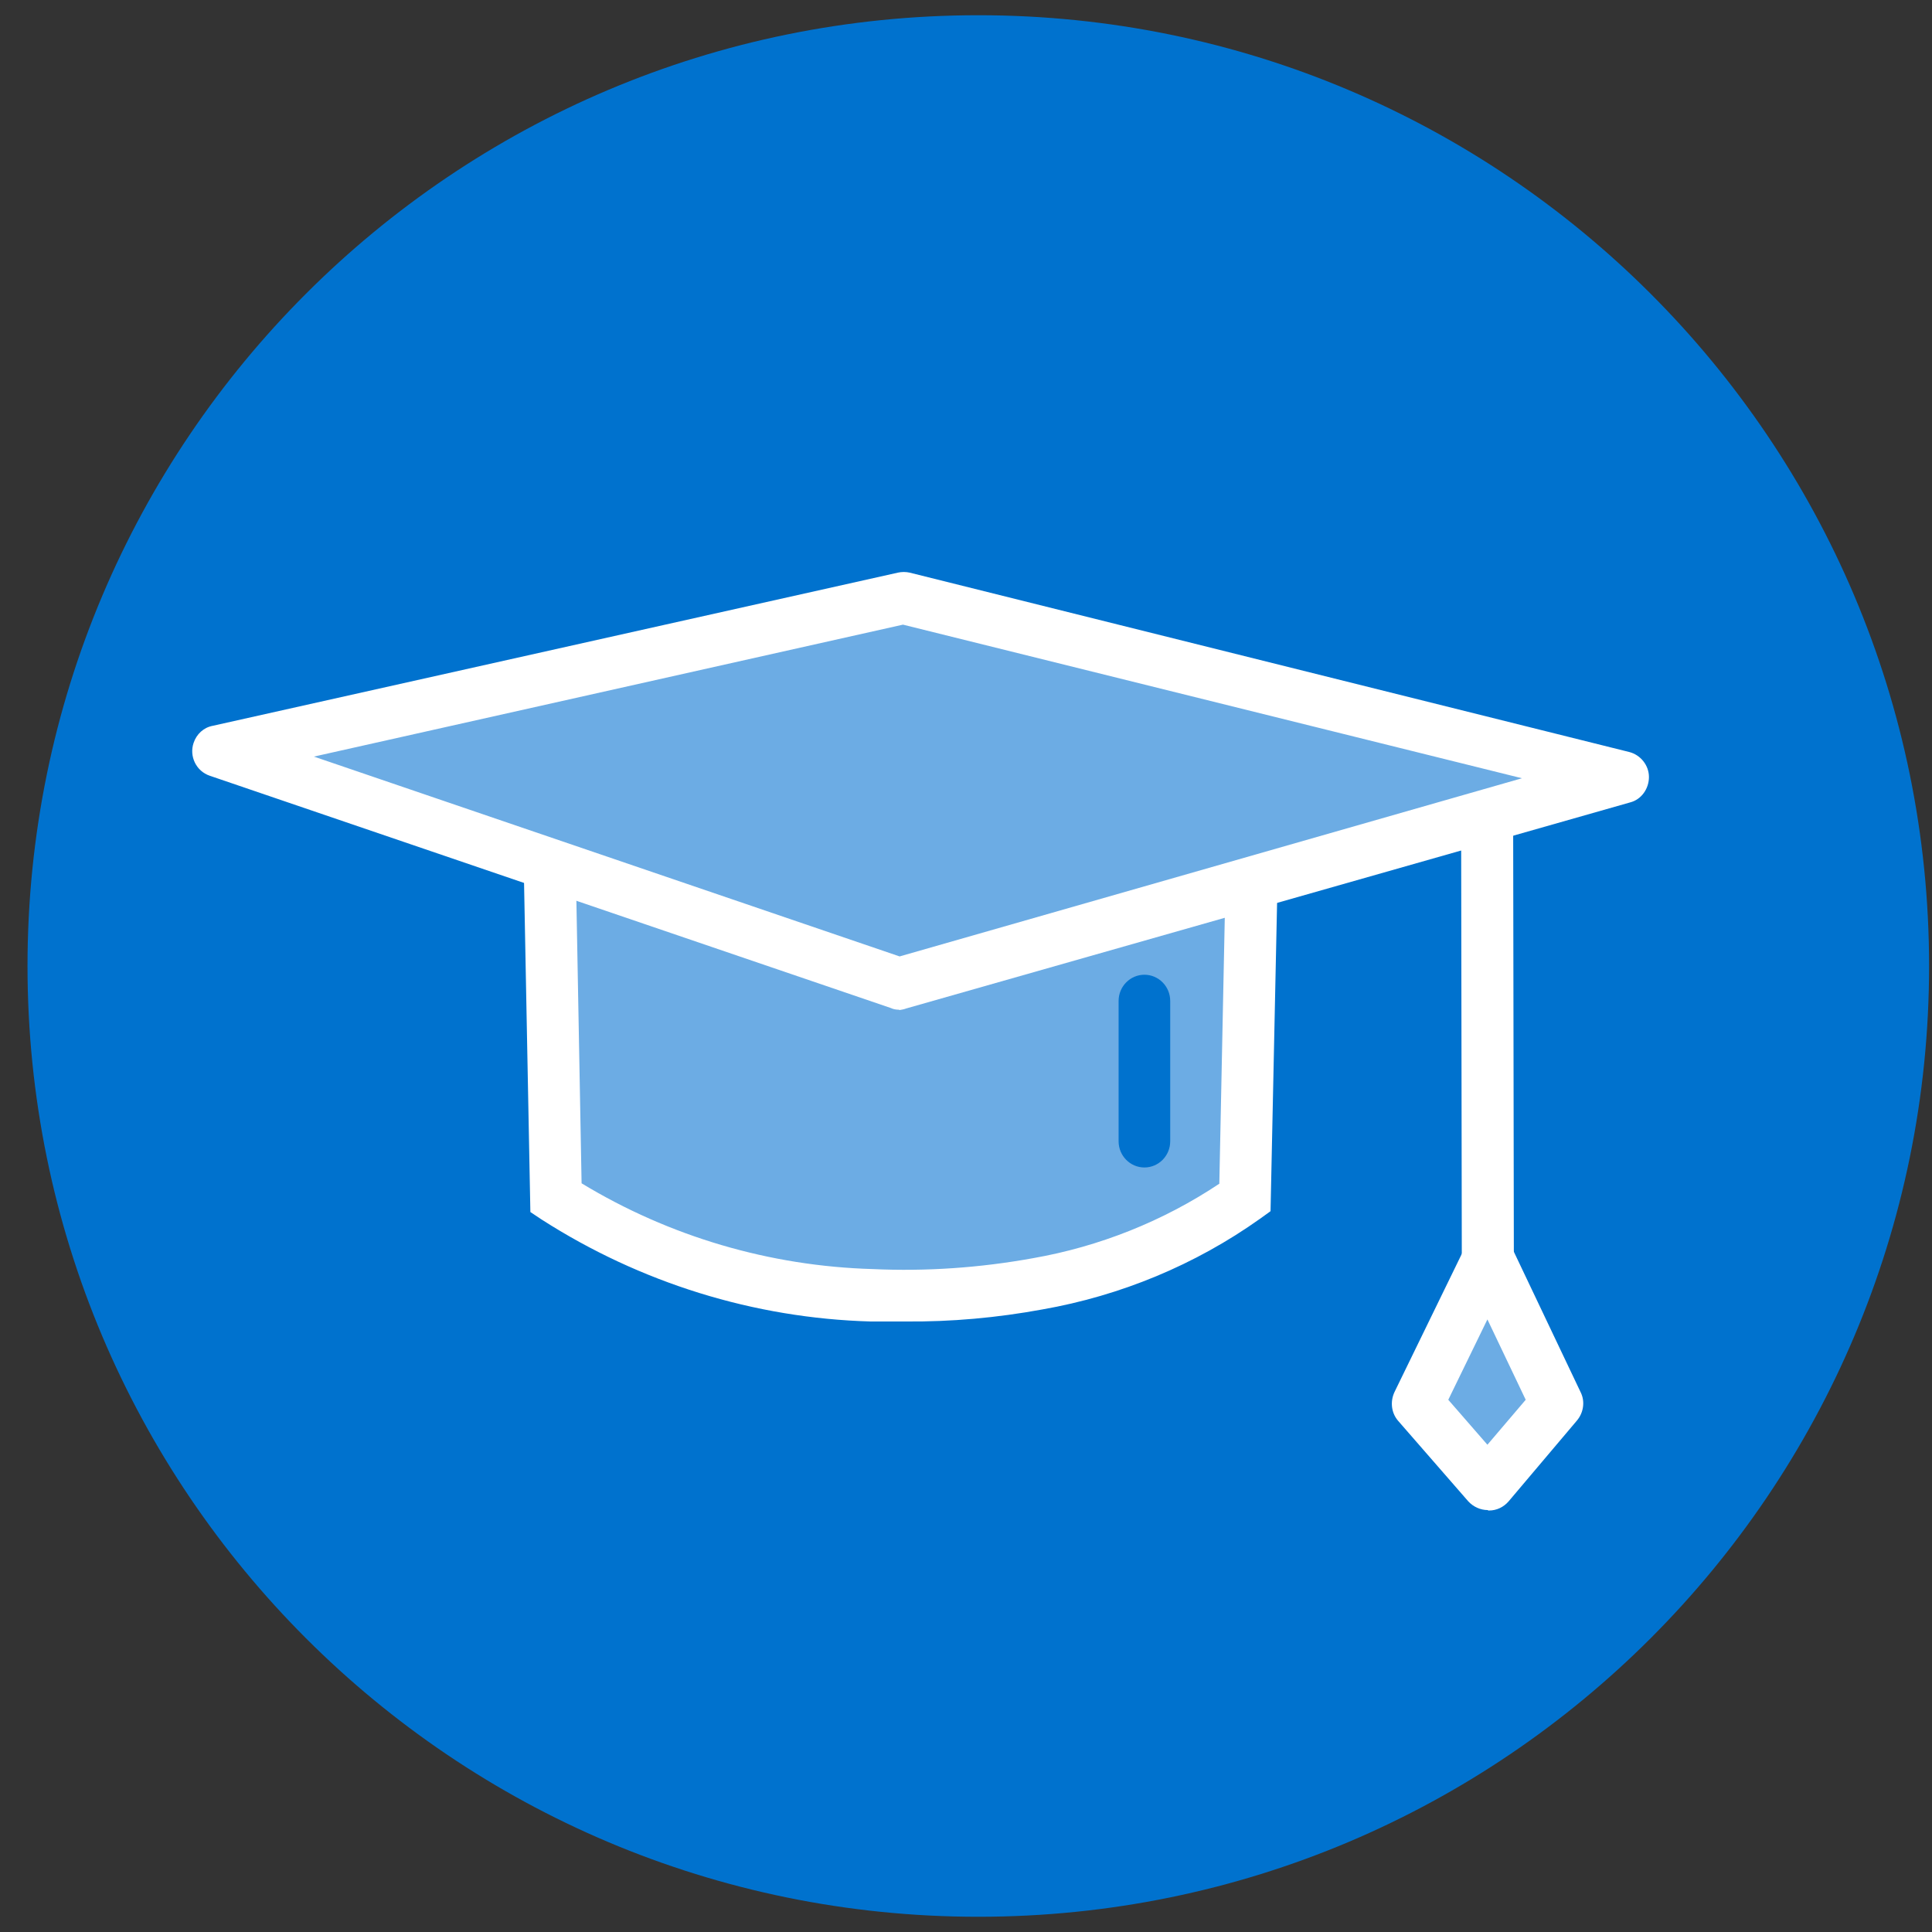 <?xml version="1.0" encoding="UTF-8"?>
<svg xmlns="http://www.w3.org/2000/svg" width="67" height="67" viewBox="0 0 67 67" fill="none">
  <rect x="0" y="0" width="67" height="67" fill="#333333" stroke="none"/>
  <path d="M33.927 66.472C52.137 66.472 66.899 51.71 66.899 33.5C66.899 15.29 52.137 0.528 33.927 0.528C15.716 0.528 0.954 15.29 0.954 33.5C0.954 51.71 15.716 66.472 33.927 66.472Z" fill="#0072CE"></path>
  <path d="M19.086 27.826C35.082 37.268 43.036 26.83 43.036 26.83C43.036 26.83 43.036 33.226 43.166 38.639C31.241 46.319 19.274 38.639 19.274 38.639L19.072 27.841L19.086 27.826Z" fill="#6CACE4"></path>
  <path d="M53.979 48.672L51.597 51.473L49.157 48.672L51.597 43.663L53.979 48.672Z" fill="#6CACE4"></path>
  <path d="M51.596 52.368C51.337 52.368 51.091 52.253 50.918 52.065L48.478 49.264C48.247 48.99 48.204 48.6 48.363 48.268L50.803 43.259C50.961 42.956 51.279 42.768 51.625 42.754C51.972 42.754 52.289 42.956 52.434 43.273L54.816 48.283C54.975 48.6 54.917 48.99 54.686 49.264L52.318 52.065C52.145 52.267 51.9 52.383 51.64 52.383H51.611L51.596 52.368ZM50.225 48.543L51.582 50.102L52.91 48.543L51.582 45.756L50.225 48.543Z" fill="white"></path>
  <path d="M52.472 26.692L50.668 26.694L50.694 43.657L52.499 43.654L52.472 26.692Z" fill="white"></path>
  <path d="M19.043 28.476L19.288 41.526C22.565 43.634 26.348 44.818 30.231 44.919C32.165 45.006 34.1 44.861 36.005 44.515C38.59 44.067 41.044 43.042 43.195 41.526L43.483 27.711" fill="#6CACE4"></path>
  <path d="M31.386 45.828H30.188C26.145 45.713 22.204 44.486 18.783 42.292L18.393 42.032L18.133 28.505L19.938 28.476L20.169 41.036C23.215 42.883 26.694 43.908 30.26 44.01C32.122 44.096 33.984 43.966 35.818 43.634C38.128 43.23 40.336 42.349 42.285 41.05L42.559 27.697L44.364 27.74L44.061 42.003L43.7 42.263C41.448 43.865 38.864 44.933 36.15 45.41C34.576 45.699 32.988 45.843 31.386 45.828Z" fill="white"></path>
  <path d="M7.566 26.036L31.328 20.724L56.288 26.917L31.184 34.106L7.566 26.036Z" fill="#6CACE4"></path>
  <path d="M31.184 35.016C31.083 35.016 30.982 35.001 30.895 34.958L7.277 26.903C6.801 26.744 6.556 26.224 6.714 25.762C6.816 25.459 7.061 25.228 7.379 25.17L31.141 19.858C31.27 19.829 31.415 19.829 31.545 19.858L56.505 26.08C56.895 26.181 57.184 26.542 57.184 26.946C57.184 27.35 56.924 27.726 56.534 27.826L31.429 34.972C31.357 35.001 31.27 35.016 31.184 35.03M10.886 26.238L31.198 33.168L52.781 26.989L31.314 21.662L10.886 26.238Z" fill="white"></path>
  <path d="M39.687 40.487C39.196 40.487 38.792 40.083 38.792 39.578V34.713C38.792 34.207 39.196 33.803 39.687 33.803C40.178 33.803 40.582 34.207 40.582 34.713V39.578C40.582 40.083 40.178 40.487 39.687 40.487Z" fill="#0072CE"></path>
</svg>
